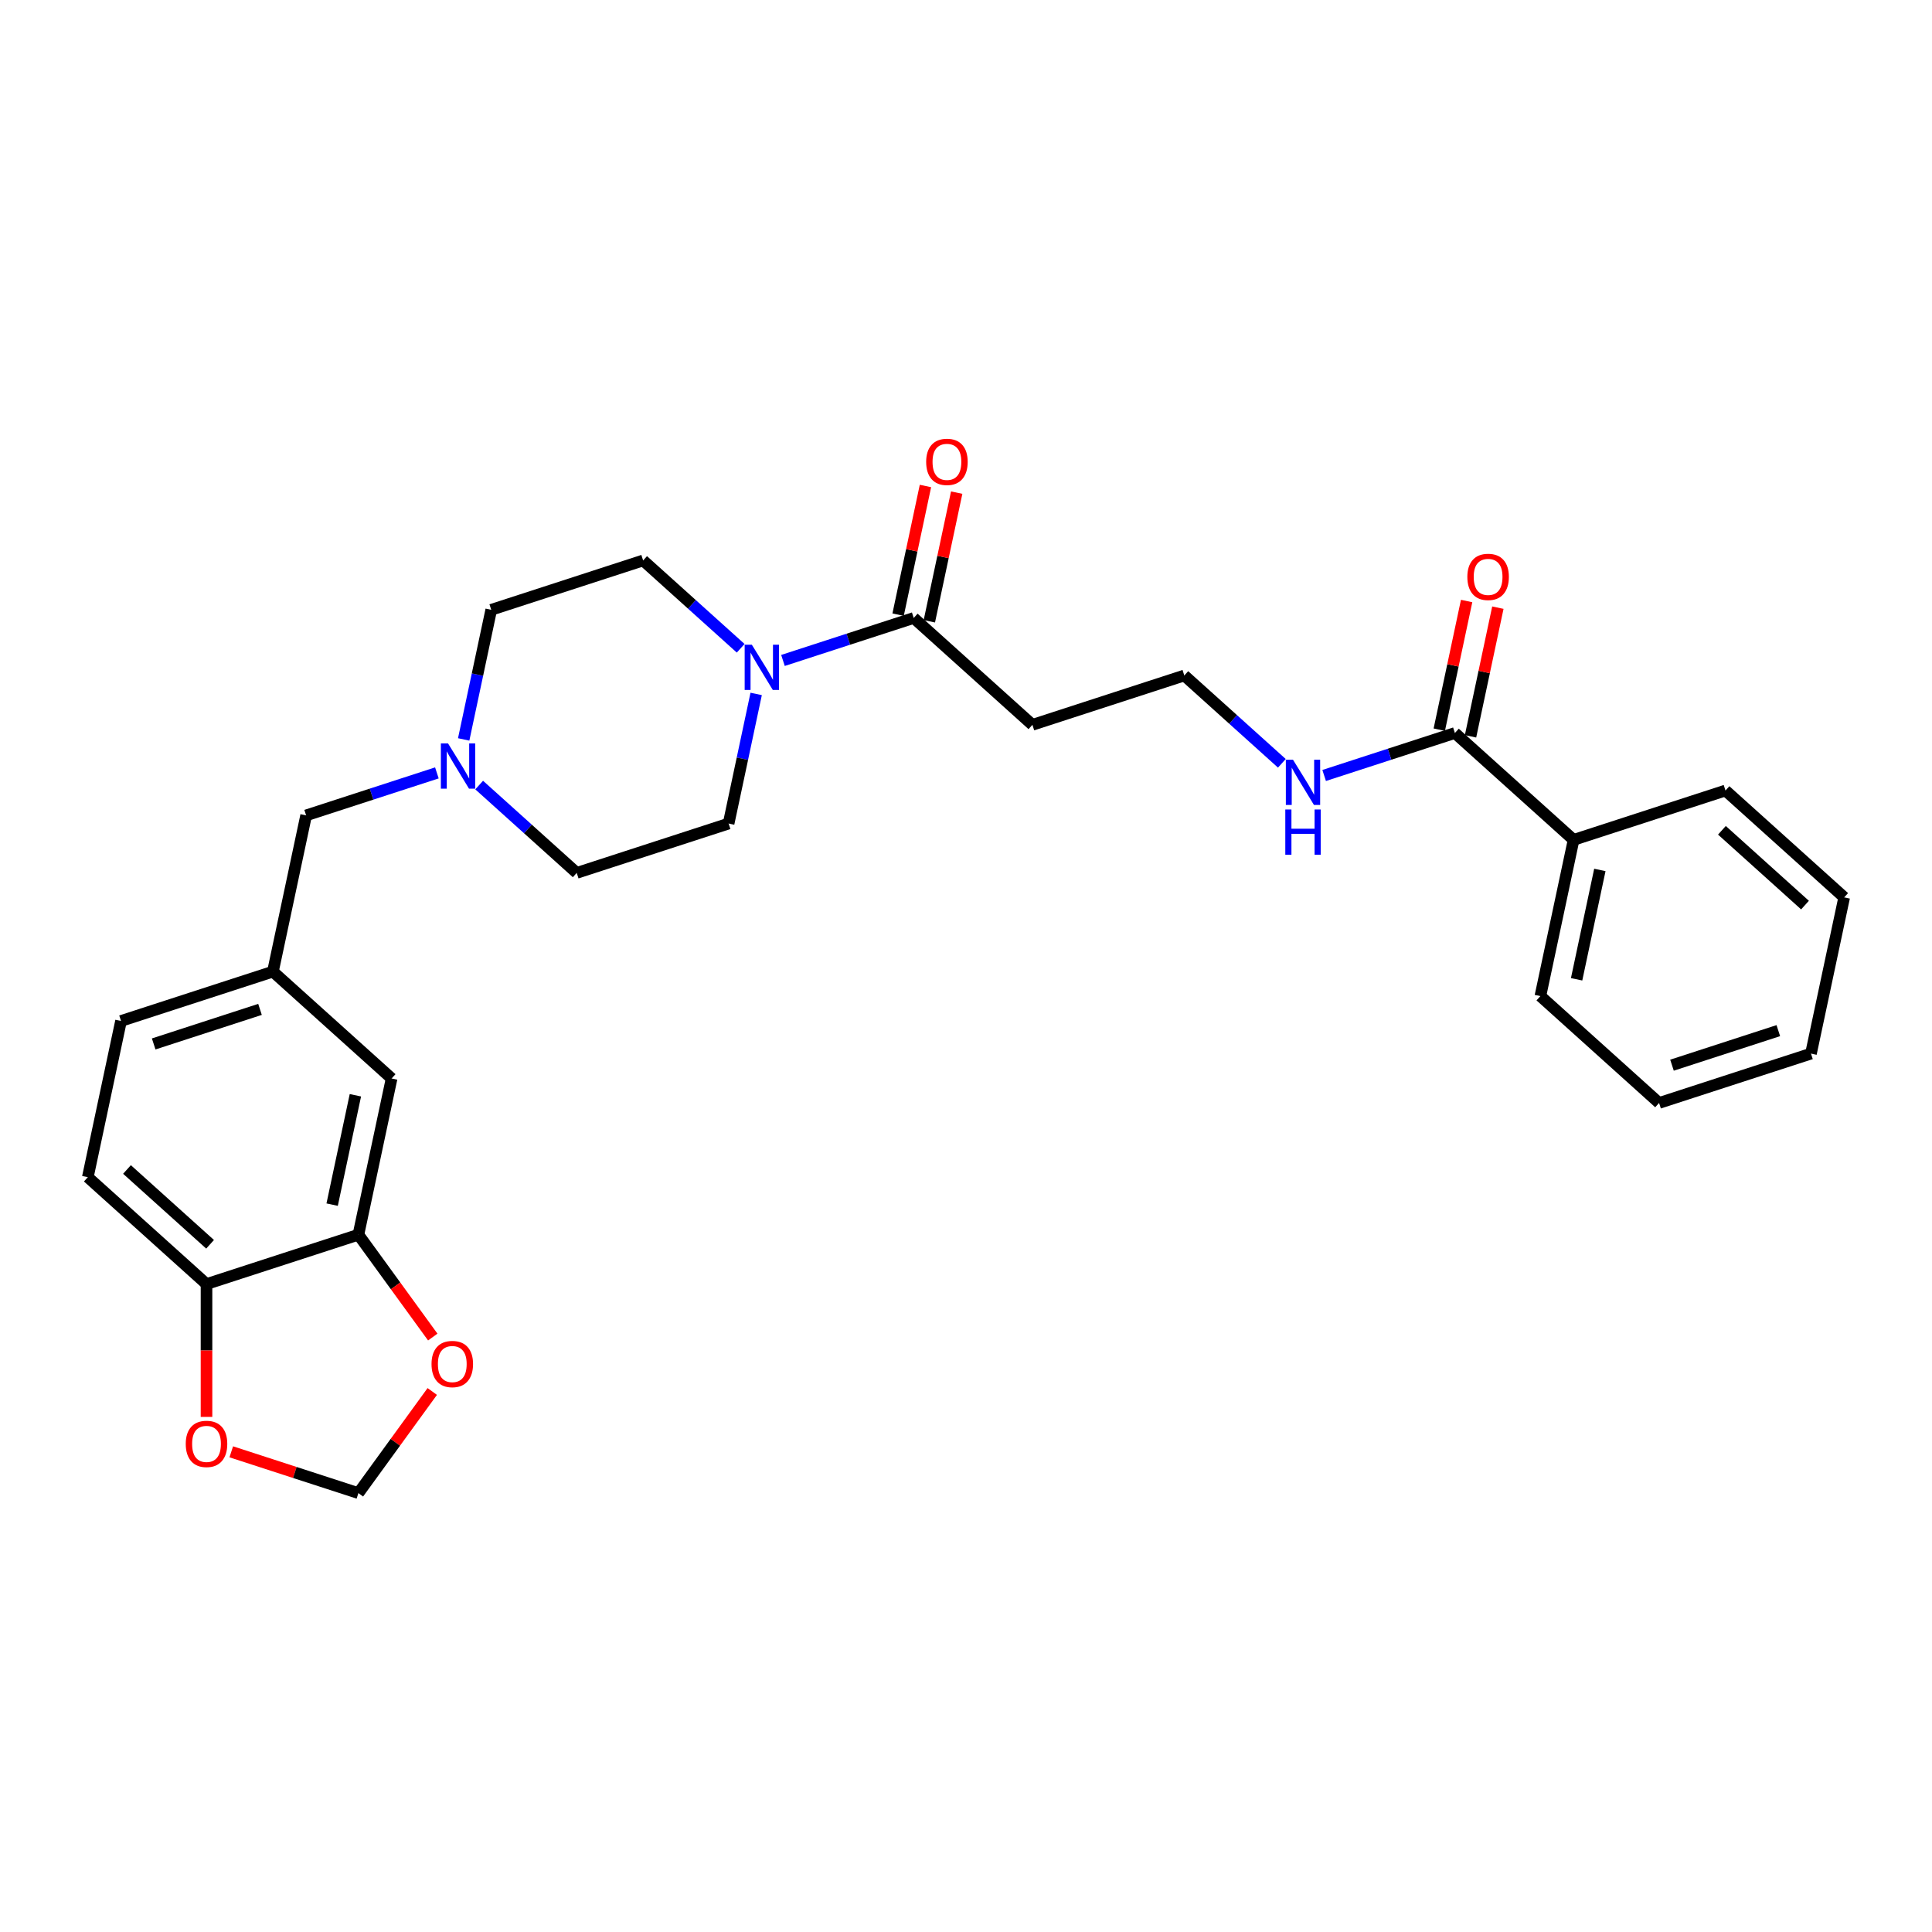 <?xml version='1.0' encoding='iso-8859-1'?>
<svg version='1.1' baseProfile='full'
              xmlns='http://www.w3.org/2000/svg'
                      xmlns:rdkit='http://www.rdkit.org/xml'
                      xmlns:xlink='http://www.w3.org/1999/xlink'
                  xml:space='preserve'
width='1000px' height='1000px' viewBox='0 0 1000 1000'>
<!-- END OF HEADER -->
<rect style='opacity:1.0;fill:#FFFFFF;stroke:none' width='1000' height='1000' x='0' y='0'> </rect>
<path class='bond-0' d='M 405.264,341.848 L 439.102,330.853' style='fill:none;fill-rule:evenodd;stroke:#0000FF;stroke-width:6px;stroke-linecap:butt;stroke-linejoin:miter;stroke-opacity:1' />
<path class='bond-0' d='M 439.102,330.853 L 472.941,319.858' style='fill:none;fill-rule:evenodd;stroke:#000000;stroke-width:6px;stroke-linecap:butt;stroke-linejoin:miter;stroke-opacity:1' />
<path class='bond-10' d='M 383.373,335.549 L 358.129,312.819' style='fill:none;fill-rule:evenodd;stroke:#0000FF;stroke-width:6px;stroke-linecap:butt;stroke-linejoin:miter;stroke-opacity:1' />
<path class='bond-10' d='M 358.129,312.819 L 332.884,290.088' style='fill:none;fill-rule:evenodd;stroke:#000000;stroke-width:6px;stroke-linecap:butt;stroke-linejoin:miter;stroke-opacity:1' />
<path class='bond-11' d='M 391.391,359.177 L 384.261,392.721' style='fill:none;fill-rule:evenodd;stroke:#0000FF;stroke-width:6px;stroke-linecap:butt;stroke-linejoin:miter;stroke-opacity:1' />
<path class='bond-11' d='M 384.261,392.721 L 377.131,426.266' style='fill:none;fill-rule:evenodd;stroke:#000000;stroke-width:6px;stroke-linecap:butt;stroke-linejoin:miter;stroke-opacity:1' />
<path class='bond-7' d='M 472.941,319.858 L 534.375,375.174' style='fill:none;fill-rule:evenodd;stroke:#000000;stroke-width:6px;stroke-linecap:butt;stroke-linejoin:miter;stroke-opacity:1' />
<path class='bond-12' d='M 481.027,321.577 L 488.104,288.281' style='fill:none;fill-rule:evenodd;stroke:#000000;stroke-width:6px;stroke-linecap:butt;stroke-linejoin:miter;stroke-opacity:1' />
<path class='bond-12' d='M 488.104,288.281 L 495.182,254.984' style='fill:none;fill-rule:evenodd;stroke:#FF0000;stroke-width:6px;stroke-linecap:butt;stroke-linejoin:miter;stroke-opacity:1' />
<path class='bond-12' d='M 464.855,318.14 L 471.932,284.843' style='fill:none;fill-rule:evenodd;stroke:#000000;stroke-width:6px;stroke-linecap:butt;stroke-linejoin:miter;stroke-opacity:1' />
<path class='bond-12' d='M 471.932,284.843 L 479.01,251.546' style='fill:none;fill-rule:evenodd;stroke:#FF0000;stroke-width:6px;stroke-linecap:butt;stroke-linejoin:miter;stroke-opacity:1' />
<path class='bond-1' d='M 753.054,379.398 L 719.216,390.393' style='fill:none;fill-rule:evenodd;stroke:#000000;stroke-width:6px;stroke-linecap:butt;stroke-linejoin:miter;stroke-opacity:1' />
<path class='bond-1' d='M 719.216,390.393 L 685.377,401.388' style='fill:none;fill-rule:evenodd;stroke:#0000FF;stroke-width:6px;stroke-linecap:butt;stroke-linejoin:miter;stroke-opacity:1' />
<path class='bond-13' d='M 761.14,381.117 L 768.218,347.82' style='fill:none;fill-rule:evenodd;stroke:#000000;stroke-width:6px;stroke-linecap:butt;stroke-linejoin:miter;stroke-opacity:1' />
<path class='bond-13' d='M 768.218,347.82 L 775.295,314.524' style='fill:none;fill-rule:evenodd;stroke:#FF0000;stroke-width:6px;stroke-linecap:butt;stroke-linejoin:miter;stroke-opacity:1' />
<path class='bond-13' d='M 744.968,377.68 L 752.046,344.383' style='fill:none;fill-rule:evenodd;stroke:#000000;stroke-width:6px;stroke-linecap:butt;stroke-linejoin:miter;stroke-opacity:1' />
<path class='bond-13' d='M 752.046,344.383 L 759.123,311.086' style='fill:none;fill-rule:evenodd;stroke:#FF0000;stroke-width:6px;stroke-linecap:butt;stroke-linejoin:miter;stroke-opacity:1' />
<path class='bond-15' d='M 753.054,379.398 L 814.489,434.714' style='fill:none;fill-rule:evenodd;stroke:#000000;stroke-width:6px;stroke-linecap:butt;stroke-linejoin:miter;stroke-opacity:1' />
<path class='bond-2' d='M 248.02,406.351 L 273.264,429.082' style='fill:none;fill-rule:evenodd;stroke:#0000FF;stroke-width:6px;stroke-linecap:butt;stroke-linejoin:miter;stroke-opacity:1' />
<path class='bond-2' d='M 273.264,429.082 L 298.509,451.812' style='fill:none;fill-rule:evenodd;stroke:#000000;stroke-width:6px;stroke-linecap:butt;stroke-linejoin:miter;stroke-opacity:1' />
<path class='bond-16' d='M 226.129,400.052 L 192.291,411.047' style='fill:none;fill-rule:evenodd;stroke:#0000FF;stroke-width:6px;stroke-linecap:butt;stroke-linejoin:miter;stroke-opacity:1' />
<path class='bond-16' d='M 192.291,411.047 L 158.452,422.042' style='fill:none;fill-rule:evenodd;stroke:#000000;stroke-width:6px;stroke-linecap:butt;stroke-linejoin:miter;stroke-opacity:1' />
<path class='bond-28' d='M 240.002,382.724 L 247.132,349.179' style='fill:none;fill-rule:evenodd;stroke:#0000FF;stroke-width:6px;stroke-linecap:butt;stroke-linejoin:miter;stroke-opacity:1' />
<path class='bond-28' d='M 247.132,349.179 L 254.262,315.634' style='fill:none;fill-rule:evenodd;stroke:#000000;stroke-width:6px;stroke-linecap:butt;stroke-linejoin:miter;stroke-opacity:1' />
<path class='bond-3' d='M 185.511,639.081 L 202.699,558.22' style='fill:none;fill-rule:evenodd;stroke:#000000;stroke-width:6px;stroke-linecap:butt;stroke-linejoin:miter;stroke-opacity:1' />
<path class='bond-3' d='M 171.917,623.515 L 183.948,566.911' style='fill:none;fill-rule:evenodd;stroke:#000000;stroke-width:6px;stroke-linecap:butt;stroke-linejoin:miter;stroke-opacity:1' />
<path class='bond-5' d='M 185.511,639.081 L 204.756,665.569' style='fill:none;fill-rule:evenodd;stroke:#000000;stroke-width:6px;stroke-linecap:butt;stroke-linejoin:miter;stroke-opacity:1' />
<path class='bond-5' d='M 204.756,665.569 L 224,692.057' style='fill:none;fill-rule:evenodd;stroke:#FF0000;stroke-width:6px;stroke-linecap:butt;stroke-linejoin:miter;stroke-opacity:1' />
<path class='bond-29' d='M 185.511,639.081 L 106.889,664.627' style='fill:none;fill-rule:evenodd;stroke:#000000;stroke-width:6px;stroke-linecap:butt;stroke-linejoin:miter;stroke-opacity:1' />
<path class='bond-4' d='M 106.889,664.627 L 45.455,609.311' style='fill:none;fill-rule:evenodd;stroke:#000000;stroke-width:6px;stroke-linecap:butt;stroke-linejoin:miter;stroke-opacity:1' />
<path class='bond-4' d='M 108.737,644.043 L 65.733,605.322' style='fill:none;fill-rule:evenodd;stroke:#000000;stroke-width:6px;stroke-linecap:butt;stroke-linejoin:miter;stroke-opacity:1' />
<path class='bond-6' d='M 106.889,664.627 L 106.889,699.009' style='fill:none;fill-rule:evenodd;stroke:#000000;stroke-width:6px;stroke-linecap:butt;stroke-linejoin:miter;stroke-opacity:1' />
<path class='bond-6' d='M 106.889,699.009 L 106.889,733.391' style='fill:none;fill-rule:evenodd;stroke:#FF0000;stroke-width:6px;stroke-linecap:butt;stroke-linejoin:miter;stroke-opacity:1' />
<path class='bond-8' d='M 223.736,720.23 L 204.623,746.536' style='fill:none;fill-rule:evenodd;stroke:#FF0000;stroke-width:6px;stroke-linecap:butt;stroke-linejoin:miter;stroke-opacity:1' />
<path class='bond-8' d='M 204.623,746.536 L 185.511,772.841' style='fill:none;fill-rule:evenodd;stroke:#000000;stroke-width:6px;stroke-linecap:butt;stroke-linejoin:miter;stroke-opacity:1' />
<path class='bond-30' d='M 119.703,751.459 L 152.607,762.15' style='fill:none;fill-rule:evenodd;stroke:#FF0000;stroke-width:6px;stroke-linecap:butt;stroke-linejoin:miter;stroke-opacity:1' />
<path class='bond-30' d='M 152.607,762.15 L 185.511,772.841' style='fill:none;fill-rule:evenodd;stroke:#000000;stroke-width:6px;stroke-linecap:butt;stroke-linejoin:miter;stroke-opacity:1' />
<path class='bond-21' d='M 534.375,375.174 L 612.998,349.628' style='fill:none;fill-rule:evenodd;stroke:#000000;stroke-width:6px;stroke-linecap:butt;stroke-linejoin:miter;stroke-opacity:1' />
<path class='bond-9' d='M 202.699,558.22 L 141.264,502.904' style='fill:none;fill-rule:evenodd;stroke:#000000;stroke-width:6px;stroke-linecap:butt;stroke-linejoin:miter;stroke-opacity:1' />
<path class='bond-19' d='M 332.884,290.088 L 254.262,315.634' style='fill:none;fill-rule:evenodd;stroke:#000000;stroke-width:6px;stroke-linecap:butt;stroke-linejoin:miter;stroke-opacity:1' />
<path class='bond-20' d='M 377.131,426.266 L 298.509,451.812' style='fill:none;fill-rule:evenodd;stroke:#000000;stroke-width:6px;stroke-linecap:butt;stroke-linejoin:miter;stroke-opacity:1' />
<path class='bond-14' d='M 141.264,502.904 L 158.452,422.042' style='fill:none;fill-rule:evenodd;stroke:#000000;stroke-width:6px;stroke-linecap:butt;stroke-linejoin:miter;stroke-opacity:1' />
<path class='bond-22' d='M 141.264,502.904 L 62.642,528.45' style='fill:none;fill-rule:evenodd;stroke:#000000;stroke-width:6px;stroke-linecap:butt;stroke-linejoin:miter;stroke-opacity:1' />
<path class='bond-22' d='M 134.58,522.46 L 79.545,540.342' style='fill:none;fill-rule:evenodd;stroke:#000000;stroke-width:6px;stroke-linecap:butt;stroke-linejoin:miter;stroke-opacity:1' />
<path class='bond-23' d='M 814.489,434.714 L 797.301,515.576' style='fill:none;fill-rule:evenodd;stroke:#000000;stroke-width:6px;stroke-linecap:butt;stroke-linejoin:miter;stroke-opacity:1' />
<path class='bond-23' d='M 828.083,450.281 L 816.052,506.884' style='fill:none;fill-rule:evenodd;stroke:#000000;stroke-width:6px;stroke-linecap:butt;stroke-linejoin:miter;stroke-opacity:1' />
<path class='bond-24' d='M 814.489,434.714 L 893.111,409.168' style='fill:none;fill-rule:evenodd;stroke:#000000;stroke-width:6px;stroke-linecap:butt;stroke-linejoin:miter;stroke-opacity:1' />
<path class='bond-17' d='M 663.487,395.089 L 638.242,372.359' style='fill:none;fill-rule:evenodd;stroke:#0000FF;stroke-width:6px;stroke-linecap:butt;stroke-linejoin:miter;stroke-opacity:1' />
<path class='bond-17' d='M 638.242,372.359 L 612.998,349.628' style='fill:none;fill-rule:evenodd;stroke:#000000;stroke-width:6px;stroke-linecap:butt;stroke-linejoin:miter;stroke-opacity:1' />
<path class='bond-18' d='M 45.455,609.311 L 62.642,528.45' style='fill:none;fill-rule:evenodd;stroke:#000000;stroke-width:6px;stroke-linecap:butt;stroke-linejoin:miter;stroke-opacity:1' />
<path class='bond-26' d='M 797.301,515.576 L 858.736,570.892' style='fill:none;fill-rule:evenodd;stroke:#000000;stroke-width:6px;stroke-linecap:butt;stroke-linejoin:miter;stroke-opacity:1' />
<path class='bond-25' d='M 893.111,409.168 L 954.545,464.484' style='fill:none;fill-rule:evenodd;stroke:#000000;stroke-width:6px;stroke-linecap:butt;stroke-linejoin:miter;stroke-opacity:1' />
<path class='bond-25' d='M 891.263,429.753 L 934.267,468.474' style='fill:none;fill-rule:evenodd;stroke:#000000;stroke-width:6px;stroke-linecap:butt;stroke-linejoin:miter;stroke-opacity:1' />
<path class='bond-27' d='M 954.545,464.484 L 937.358,545.346' style='fill:none;fill-rule:evenodd;stroke:#000000;stroke-width:6px;stroke-linecap:butt;stroke-linejoin:miter;stroke-opacity:1' />
<path class='bond-31' d='M 858.736,570.892 L 937.358,545.346' style='fill:none;fill-rule:evenodd;stroke:#000000;stroke-width:6px;stroke-linecap:butt;stroke-linejoin:miter;stroke-opacity:1' />
<path class='bond-31' d='M 865.42,551.336 L 920.455,533.453' style='fill:none;fill-rule:evenodd;stroke:#000000;stroke-width:6px;stroke-linecap:butt;stroke-linejoin:miter;stroke-opacity:1' />
<path  class='atom-0' d='M 389.144 333.698
L 396.815 346.099
Q 397.576 347.322, 398.799 349.538
Q 400.023 351.753, 400.089 351.885
L 400.089 333.698
L 403.197 333.698
L 403.197 357.11
L 399.99 357.11
L 391.756 343.553
Q 390.797 341.965, 389.772 340.147
Q 388.78 338.328, 388.482 337.766
L 388.482 357.11
L 385.44 357.11
L 385.44 333.698
L 389.144 333.698
' fill='#0000FF'/>
<path  class='atom-3' d='M 231.899 384.79
L 239.571 397.191
Q 240.331 398.414, 241.555 400.63
Q 242.778 402.845, 242.845 402.977
L 242.845 384.79
L 245.953 384.79
L 245.953 408.202
L 242.745 408.202
L 234.512 394.644
Q 233.553 393.057, 232.528 391.238
Q 231.536 389.42, 231.238 388.858
L 231.238 408.202
L 228.196 408.202
L 228.196 384.79
L 231.899 384.79
' fill='#0000FF'/>
<path  class='atom-6' d='M 223.356 706.028
Q 223.356 700.406, 226.133 697.265
Q 228.911 694.123, 234.102 694.123
Q 239.294 694.123, 242.072 697.265
Q 244.849 700.406, 244.849 706.028
Q 244.849 711.715, 242.039 714.956
Q 239.228 718.163, 234.102 718.163
Q 228.944 718.163, 226.133 714.956
Q 223.356 711.748, 223.356 706.028
M 234.102 715.518
Q 237.674 715.518, 239.592 713.137
Q 241.543 710.723, 241.543 706.028
Q 241.543 701.431, 239.592 699.116
Q 237.674 696.769, 234.102 696.769
Q 230.531 696.769, 228.58 699.083
Q 226.662 701.398, 226.662 706.028
Q 226.662 710.756, 228.58 713.137
Q 230.531 715.518, 234.102 715.518
' fill='#FF0000'/>
<path  class='atom-7' d='M 96.142 747.362
Q 96.142 741.74, 98.92 738.599
Q 101.697 735.457, 106.889 735.457
Q 112.081 735.457, 114.858 738.599
Q 117.636 741.74, 117.636 747.362
Q 117.636 753.049, 114.825 756.29
Q 112.014 759.497, 106.889 759.497
Q 101.731 759.497, 98.92 756.29
Q 96.142 753.082, 96.142 747.362
M 106.889 756.852
Q 110.46 756.852, 112.378 754.471
Q 114.329 752.057, 114.329 747.362
Q 114.329 742.765, 112.378 740.451
Q 110.46 738.103, 106.889 738.103
Q 103.318 738.103, 101.367 740.418
Q 99.449 742.732, 99.449 747.362
Q 99.449 752.09, 101.367 754.471
Q 103.318 756.852, 106.889 756.852
' fill='#FF0000'/>
<path  class='atom-13' d='M 479.382 239.063
Q 479.382 233.441, 482.159 230.3
Q 484.937 227.159, 490.129 227.159
Q 495.32 227.159, 498.098 230.3
Q 500.875 233.441, 500.875 239.063
Q 500.875 244.75, 498.065 247.991
Q 495.254 251.198, 490.129 251.198
Q 484.97 251.198, 482.159 247.991
Q 479.382 244.783, 479.382 239.063
M 490.129 248.553
Q 493.7 248.553, 495.618 246.172
Q 497.569 243.758, 497.569 239.063
Q 497.569 234.466, 495.618 232.152
Q 493.7 229.804, 490.129 229.804
Q 486.557 229.804, 484.606 232.119
Q 482.688 234.433, 482.688 239.063
Q 482.688 243.791, 484.606 246.172
Q 486.557 248.553, 490.129 248.553
' fill='#FF0000'/>
<path  class='atom-14' d='M 759.495 298.603
Q 759.495 292.981, 762.273 289.84
Q 765.05 286.698, 770.242 286.698
Q 775.434 286.698, 778.211 289.84
Q 780.989 292.981, 780.989 298.603
Q 780.989 304.29, 778.178 307.531
Q 775.367 310.738, 770.242 310.738
Q 765.083 310.738, 762.273 307.531
Q 759.495 304.323, 759.495 298.603
M 770.242 308.093
Q 773.813 308.093, 775.731 305.712
Q 777.682 303.298, 777.682 298.603
Q 777.682 294.006, 775.731 291.692
Q 773.813 289.344, 770.242 289.344
Q 766.671 289.344, 764.72 291.659
Q 762.802 293.973, 762.802 298.603
Q 762.802 303.331, 764.72 305.712
Q 766.671 308.093, 770.242 308.093
' fill='#FF0000'/>
<path  class='atom-18' d='M 669.257 393.238
L 676.929 405.639
Q 677.689 406.862, 678.913 409.078
Q 680.136 411.293, 680.202 411.425
L 680.202 393.238
L 683.311 393.238
L 683.311 416.65
L 680.103 416.65
L 671.869 403.092
Q 670.91 401.505, 669.885 399.687
Q 668.893 397.868, 668.596 397.306
L 668.596 416.65
L 665.554 416.65
L 665.554 393.238
L 669.257 393.238
' fill='#0000FF'/>
<path  class='atom-18' d='M 665.272 418.991
L 668.447 418.991
L 668.447 428.944
L 680.417 428.944
L 680.417 418.991
L 683.592 418.991
L 683.592 442.403
L 680.417 442.403
L 680.417 431.59
L 668.447 431.59
L 668.447 442.403
L 665.272 442.403
L 665.272 418.991
' fill='#0000FF'/>
</svg>

